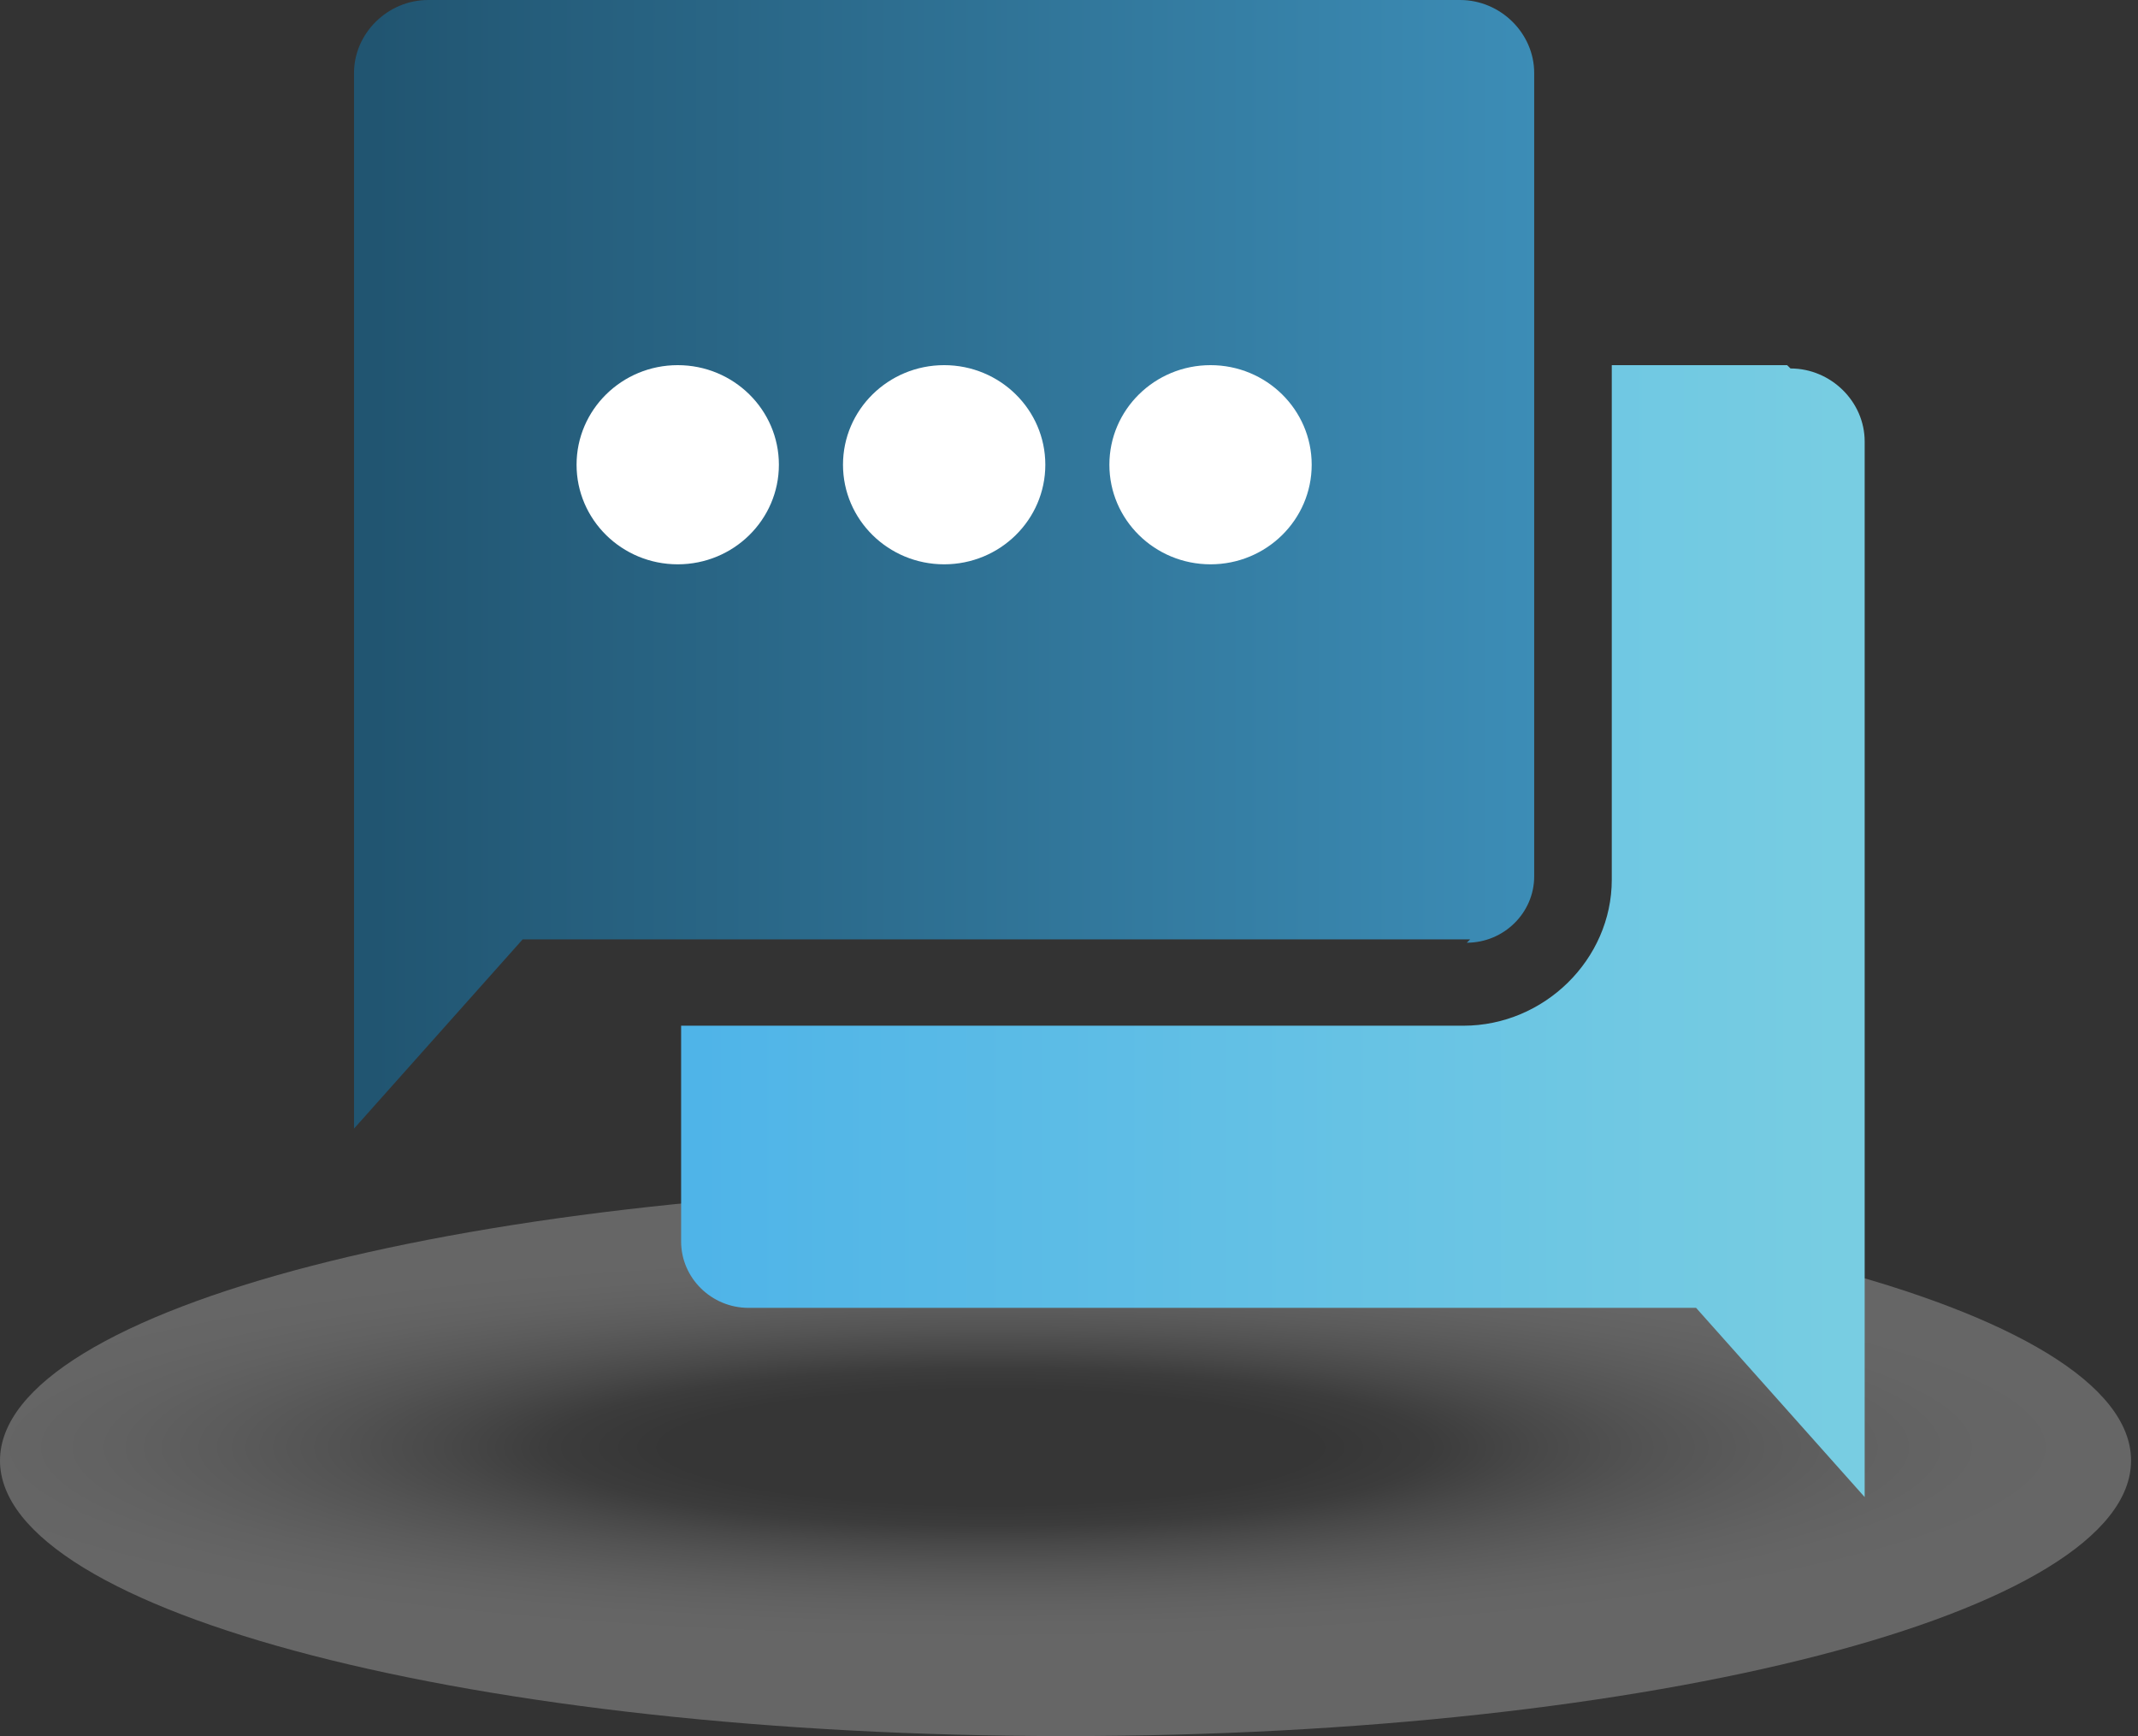 <svg width="133" height="108" viewBox="0 0 133 108" fill="none" xmlns="http://www.w3.org/2000/svg">
<rect x="0" y="0" width="133" height="108" fill="#333333" stroke="none"/>
<g id="Chat_Bubble_Icon">
<g id="Speech bubble">
<g id="scaled">
<g id="shadow" opacity="0.5">
<path id="Vector" style="mix-blend-mode:multiply" opacity="0.5" d="M66.284 108.001C102.892 108.001 132.568 100.327 132.568 90.861C132.568 81.395 102.892 73.722 66.284 73.722C29.677 73.722 0 81.395 0 90.861C0 100.327 29.677 108.001 66.284 108.001Z" fill="url(#paint0_radial_1938_28993)"/>
</g>
</g>
<path id="Vector_2" d="M111.172 22.716H100.265V54.724C100.265 59.679 96.07 63.809 91.035 63.809H42.371V77.232C42.371 79.504 44.259 81.362 46.566 81.362H105.509L115.997 93.133V27.465C115.997 24.987 113.899 22.922 111.382 22.922L111.172 22.716Z" fill="url(#paint1_linear_1938_28993)"/>
<path id="Vector_3" d="M91.454 58.44H32.511L22.023 70.21V4.543C22.023 2.065 24.121 0 26.638 0H90.825C93.342 0 95.439 2.065 95.439 4.543V54.516C95.439 56.788 93.552 58.646 91.244 58.646L91.454 58.44Z" fill="url(#paint2_linear_1938_28993)"/>
<path id="Vector_4" d="M75.305 35.106C78.78 35.106 81.597 32.332 81.597 28.911C81.597 25.489 78.78 22.716 75.305 22.716C71.829 22.716 69.012 25.489 69.012 28.911C69.012 32.332 71.829 35.106 75.305 35.106Z" fill="white"/>
<path id="Vector_5" d="M58.734 35.106C62.21 35.106 65.027 32.332 65.027 28.911C65.027 25.489 62.21 22.716 58.734 22.716C55.259 22.716 52.441 25.489 52.441 28.911C52.441 32.332 55.259 35.106 58.734 35.106Z" fill="white"/>
<path id="Vector_6" d="M42.16 35.106C45.635 35.106 48.453 32.332 48.453 28.911C48.453 25.489 45.635 22.716 42.16 22.716C38.685 22.716 35.867 25.489 35.867 28.911C35.867 32.332 38.685 35.106 42.16 35.106Z" fill="white"/>
</g>
</g>
<defs>
<radialGradient id="paint0_radial_1938_28993" cx="0" cy="0" r="1" gradientUnits="userSpaceOnUse" gradientTransform="translate(61.669 90.035) rotate(-180) scale(67.836 12.142)">
<stop offset="0.3" stop-color="#404040"/>
<stop offset="0.4" stop-color="#575757"/>
<stop offset="0.5" stop-color="#8A8A8A"/>
<stop offset="0.6" stop-color="#B4B4B4"/>
<stop offset="0.7" stop-color="#D4D4D4"/>
<stop offset="0.8" stop-color="#ECECEC"/>
<stop offset="0.9" stop-color="#FAFAFA"/>
<stop offset="1" stop-color="white"/>
</radialGradient>
<linearGradient id="paint1_linear_1938_28993" x1="43.42" y1="57.821" x2="166.13" y2="57.821" gradientUnits="userSpaceOnUse">
<stop stop-color="#4FB4E8"/>
<stop offset="1" stop-color="#95DFDD"/>
</linearGradient>
<linearGradient id="paint2_linear_1938_28993" x1="23.282" y1="35.105" x2="145.992" y2="35.105" gradientUnits="userSpaceOnUse">
<stop stop-color="#215571"/>
<stop offset="1" stop-color="#4FB4E7"/>
</linearGradient>
</defs>
</svg>
